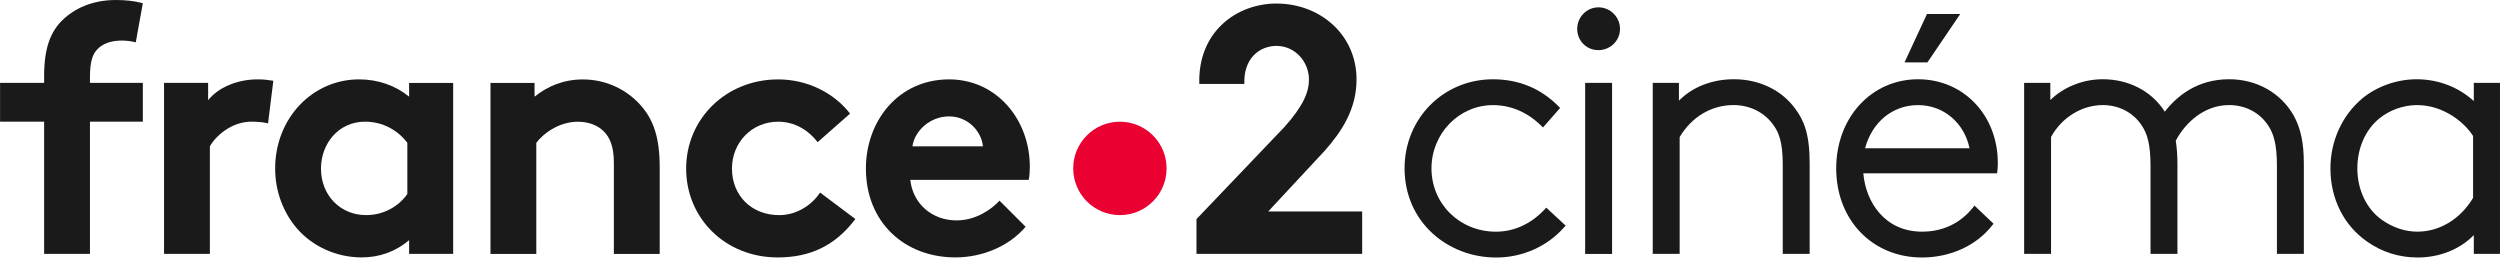 <?xml version="1.0" encoding="UTF-8" standalone="no"?>
<!-- Created with Inkscape (http://www.inkscape.org/) -->

<svg
   xmlns:dc="http://purl.org/dc/elements/1.1/"
   xmlns:cc="http://creativecommons.org/ns#"
   xmlns:rdf="http://www.w3.org/1999/02/22-rdf-syntax-ns#"
   xmlns:svg="http://www.w3.org/2000/svg"
   xmlns="http://www.w3.org/2000/svg"
   xmlns:sodipodi="http://sodipodi.sourceforge.net/DTD/sodipodi-0.dtd"
   xmlns:inkscape="http://www.inkscape.org/namespaces/inkscape"
   id="svg3261"
   version="1.1"
   inkscape:version="0.48.5 r10040"
   width="1000"
   height="103.016"
   xml:space="preserve"
   sodipodi:docname="france_2_cinema_rouge_rvb.ai"><defs
     id="defs3265"><clipPath
       clipPathUnits="userSpaceOnUse"
       id="clipPath3275"><path
         d="m 0,367.568 1366.097,0 L 1366.097,0 0,0 0,367.568 z"
         id="path3277"
         inkscape:connector-curvature="0" /></clipPath></defs><sodipodi:namedview
     pagecolor="#ffffff"
     bordercolor="#666666"
     borderopacity="1"
     objecttolerance="10"
     gridtolerance="10"
     guidetolerance="10"
     inkscape:pageopacity="0"
     inkscape:pageshadow="2"
     inkscape:window-width="999"
     inkscape:window-height="920"
     id="namedview3263"
     showgrid="false"
     fit-margin-top="0"
     fit-margin-left="0"
     fit-margin-right="0"
     fit-margin-bottom="0"
     inkscape:zoom="0.36054736"
     inkscape:cx="781.00066"
     inkscape:cy="-55.5924"
     inkscape:window-x="916"
     inkscape:window-y="-20"
     inkscape:window-maximized="0"
     inkscape:current-layer="g3273" /><g
     id="g3269"
     inkscape:groupmode="layer"
     inkscape:label="france_2_cinema_rouge_rvb"
     transform="matrix(1.25,0,0,-1.25,-191.949,264.84)"><g
       id="g3271"><g
         id="g3273"
         clip-path="url(#clipPath3275)"><g
           id="g3279"
           transform="matrix(0.756,0,0,0.756,526.872,157.983)"><path
             d="m 0,0 c 0,-10.917 -8.85,-19.767 -19.767,-19.767 -10.916,0 -19.766,8.85 -19.766,19.767 0,10.917 8.85,19.767 19.766,19.767 C -8.85,19.767 0,10.917 0,0"
             style="fill:#eb0032;fill-opacity:1;fill-rule:nonzero;stroke:none"
             id="path3281"
             inkscape:connector-curvature="0" /></g><g
           id="g3283"
           transform="matrix(0.756,0,0,0.756,562.029,197.183)"
           style="fill:#1a1a1a"><path
             d="m 0,0 c 8.011,0 13.754,-6.874 13.754,-14.196 0,-5.231 -2.267,-11.058 -10.429,-20.174 l -37.182,-38.938 0,-14.709 70.132,0 0,17.932 -39.775,0 24.056,25.852 c 7.104,8.069 13.337,17.484 13.337,30.037 0,18.978 -15.454,32.128 -33.893,32.128 -16.856,0 -33.364,-11.96 -32.656,-34.02 l 19.049,0 c 0,2.09 0.103,3.943 0.513,5.579 C -11.184,-2.884 -5.187,0 0,0"
             style="fill:#1a1a1a;fill-opacity:1;fill-rule:nonzero;stroke:none"
             id="path3285"
             inkscape:connector-curvature="0" /></g><g
           id="g3287"
           transform="matrix(0.756,0,0,0.756,310.514,130.616)"
           style="fill:#1a1a1a"><path
             d="m 0,0 0,72.373 18.653,0 0,-5.82 c 5.521,4.476 12.385,7.311 20.442,7.311 9.999,0 19.101,-4.477 25.07,-11.639 4.775,-5.671 7.461,-12.982 7.461,-25.367 l 0,-36.858 -19.399,0 0,38.35 c 0,7.162 -1.642,10.893 -4.328,13.579 -2.536,2.536 -6.416,4.029 -10.893,4.029 -8.207,0 -14.921,-5.224 -17.607,-8.954 L 19.399,0 0,0 z"
             style="fill:#1a1a1a;fill-opacity:1;fill-rule:nonzero;stroke:none"
             id="path3289"
             inkscape:connector-curvature="0" /></g><g
           id="g3291"
           transform="matrix(0.756,0,0,0.756,468.101,165.037)"
           style="fill:#1a1a1a"><path
             d="M 0,0 C -0.597,6.417 -6.417,12.684 -14.325,12.684 -22.384,12.684 -28.949,6.566 -29.845,0 L 0,0 z m 18.056,-34.023 c -7.014,-8.356 -18.504,-12.981 -29.696,-12.981 -21.637,0 -37.902,14.922 -37.902,37.603 0,20.145 13.729,37.753 35.217,37.753 19.995,0 34.171,-16.861 34.171,-37.006 0,-1.941 -0.15,-3.88 -0.448,-5.522 l -50.138,0 c 1.045,-10.147 9.252,-17.161 19.548,-17.161 8.207,0 14.773,4.627 18.205,8.358 l 11.043,-11.044 z"
             style="fill:#1a1a1a;fill-opacity:1;fill-rule:nonzero;stroke:none"
             id="path3293"
             inkscape:connector-curvature="0" /></g><g
           id="g3295"
           transform="matrix(0.756,0,0,0.756,283.91,166.165)"
           style="fill:#1a1a1a"><path
             d="m 0,0 c -4.029,5.373 -10.445,8.953 -17.907,8.953 -11.341,0 -18.653,-9.401 -18.653,-19.846 0,-11.341 8.208,-19.697 19.101,-19.697 7.312,0 13.729,3.58 17.459,8.953 L 0,0 z m 19.398,-47.005 -18.651,0 0,5.82 c -5.97,-5.074 -12.834,-7.312 -20.145,-7.312 -10.745,0 -20.892,4.774 -27.309,12.236 -5.67,6.566 -9.251,15.519 -9.251,25.368 0,21.339 15.816,37.754 35.515,37.754 8.207,0 15.519,-2.687 21.19,-7.313 l 0,5.82 18.651,0 0,-72.373 z"
             style="fill:#1a1a1a;fill-opacity:1;fill-rule:nonzero;stroke:none"
             id="path3297"
             inkscape:connector-curvature="0" /></g><g
           id="g3299"
           transform="matrix(0.756,0,0,0.756,427.273,141.789)"
           style="fill:#1a1a1a"><path
             d="m 0,0 c -8.505,-11.34 -19.249,-16.265 -32.829,-16.265 -22.383,0 -38.797,16.713 -38.797,37.603 0,21.041 16.861,37.753 38.946,37.753 12.535,0 23.726,-5.818 30.442,-14.474 L -15.967,32.53 c -3.88,5.074 -9.699,8.656 -16.713,8.656 -11.192,0 -19.548,-8.805 -19.548,-19.848 0,-11.34 8.208,-19.696 19.996,-19.696 7.909,0 14.176,4.774 17.31,9.55 L 0,0 z"
             style="fill:#1a1a1a;fill-opacity:1;fill-rule:nonzero;stroke:none"
             id="path3301"
             inkscape:connector-curvature="0" /></g><g
           id="g3303"
           transform="matrix(0.756,0,0,0.756,239.332,172.373)"
           style="fill:#1a1a1a"><path
             d="m 0,0 c -1.343,0.448 -4.177,0.747 -7.013,0.747 -8.506,0 -15.22,-6.119 -17.608,-10.446 l 0,-45.513 -19.4,0 0,72.373 18.654,0 0,-7.312 c 4.327,5.372 12.236,8.804 21.04,8.804 2.835,0 4.477,-0.298 6.566,-0.597 L 0,0 z"
             style="fill:#1a1a1a;fill-opacity:1;fill-rule:nonzero;stroke:none"
             id="path3305"
             inkscape:connector-curvature="0" /></g><g
           id="g3307"
           transform="matrix(0.756,0,0,0.756,197.009,198.329)"
           style="fill:#1a1a1a"><path
             d="m 0,0 c -1.642,0.447 -4.029,0.747 -5.819,0.747 -4.776,0 -8.506,-1.344 -10.893,-4.179 -1.642,-2.089 -2.686,-4.775 -2.686,-11.49 l 0,-2.238 22.383,0 0,-16.414 -22.383,0 0,-55.958 -19.399,0 0,55.958 -18.653,0 0,16.414 18.653,0 0,2.984 c 0,11.639 2.686,18.653 7.759,23.578 5.074,4.923 12.684,8.505 22.533,8.505 3.88,0 7.461,-0.299 11.49,-1.344 L 0,0 z"
             style="fill:#1a1a1a;fill-opacity:1;fill-rule:nonzero;stroke:none"
             id="path3309"
             inkscape:connector-curvature="0" /></g><g
           id="g3311"
           transform="matrix(0.756,0,0,0.756,647.676,144.699)"
           style="fill:#1a1a1a"><path
             d="m 0,0 c -5.733,-6.028 -12.799,-9.215 -20.43,-9.215 -15.277,0 -27.245,11.766 -27.245,26.787 0,14.77 11.674,26.786 26.022,26.786 7.469,0 14.441,-2.935 20.162,-8.487 l 1.011,-0.981 7.26,8.269 -0.887,0.888 c -7.462,7.462 -16.729,11.245 -27.546,11.245 -20.98,0 -37.414,-16.568 -37.414,-37.72 0,-10.8 4.22,-20.584 11.883,-27.551 7.214,-6.558 16.77,-10.17 26.907,-10.17 10.958,0 21.349,4.564 28.511,12.52 L 9.118,-6.648 0.911,0.958 0,0 z"
             style="fill:#1a1a1a;fill-opacity:1;fill-rule:nonzero;stroke:none"
             id="path3313"
             inkscape:connector-curvature="0" /></g><g
           id="g3315"
           transform="matrix(0.756,0,0,0.756,665.057,209.523)"
           style="fill:#1a1a1a"><path
             d="m 0,0 c -4.954,0 -8.983,-4.098 -8.983,-9.136 0,-5.037 3.945,-8.982 8.983,-8.982 5.037,0 9.136,4.029 9.136,8.982 C 9.136,-4.098 5.037,0 0,0"
             style="fill:#1a1a1a;fill-opacity:1;fill-rule:nonzero;stroke:none"
             id="path3317"
             inkscape:connector-curvature="0" /></g><path
           d="m 660.807,130.616 8.617,0 0,54.744 -8.617,0 0,-54.744 z"
           style="fill:#1a1a1a;fill-opacity:1;fill-rule:nonzero;stroke:none"
           id="path3319"
           inkscape:connector-curvature="0" /><g
           id="g3321"
           transform="matrix(0.756,0,0,0.756,708.409,186.516)"
           style="fill:#1a1a1a"><path
             d="m 0,0 c -9.247,0 -17.529,-3.263 -23.271,-9.062 l 0,7.533 -11.086,0 0,-72.384 11.392,0 0,49.431 c 5.152,8.614 13.447,13.547 22.813,13.547 7.055,0 13.283,-3.186 17.09,-8.749 1.939,-2.787 3.734,-6.698 3.734,-16.355 l 0,-37.874 11.392,0 0,38.486 c 0,12.365 -2.492,18.188 -6.223,23.114 C 20.051,-4.488 10.632,0 0,0"
             style="fill:#1a1a1a;fill-opacity:1;fill-rule:nonzero;stroke:none"
             id="path3323"
             inkscape:connector-curvature="0" /></g><g
           id="g3325"
           transform="matrix(0.756,0,0,0.756,866.894,186.516)"
           style="fill:#1a1a1a"><path
             d="M 0,0 C -13.521,0 -22.146,-7.117 -27.24,-13.734 -32.754,-5.094 -42.416,0 -53.501,0 -61.914,0 -70.11,-3.312 -75.702,-8.816 l 0,7.287 -11.087,0 0,-72.384 11.393,0 0,49.461 c 4.459,8.222 13.018,13.517 21.895,13.517 6.831,0 12.832,-3.125 16.465,-8.574 2.249,-3.375 3.748,-7.608 3.748,-17.294 l 0,-37.11 11.392,0 0,38.18 c 0,3.402 -0.244,6.749 -0.709,9.712 3.882,7.366 11.786,15.086 22.605,15.086 6.831,0 12.832,-3.125 16.464,-8.574 2.251,-3.376 3.75,-7.609 3.75,-17.294 l 0,-37.11 11.392,0 0,38.18 c 0,8.787 -1.284,14.878 -4.302,20.382 C 21.834,-5.739 11.627,0 0,0"
             style="fill:#1a1a1a;fill-opacity:1;fill-rule:nonzero;stroke:none"
             id="path3327"
             inkscape:connector-curvature="0" /></g><g
           id="g3329"
           transform="matrix(0.756,0,0,0.756,944.943,168.342)"
           style="fill:#1a1a1a"><path
             d="m 0,0 0,-26.166 c -5.335,-8.968 -14.123,-14.311 -23.576,-14.311 -5.169,0 -10.21,1.669 -14.973,4.953 -6.535,4.605 -10.437,12.767 -10.437,21.834 0,8.556 3.387,16.258 9.288,21.124 4.427,3.598 10.248,5.662 15.969,5.662 C -12.188,13.096 -3.322,5.379 0,0 m 0.306,22.501 0,-7.702 c -6.425,5.902 -15.065,9.231 -24.188,9.231 -8.315,0 -16.703,-2.951 -23.03,-8.113 -8.559,-7.242 -13.467,-18.033 -13.467,-29.607 0,-12.79 5.612,-24.055 15.391,-30.9 6.364,-4.526 13.62,-6.821 21.565,-6.821 9.288,0 17.896,3.486 23.729,9.473 l 0,-7.944 11.087,0 0,72.383 -11.087,0 z"
             style="fill:#1a1a1a;fill-opacity:1;fill-rule:nonzero;stroke:none"
             id="path3331"
             inkscape:connector-curvature="0" /></g><g
           id="g3333"
           transform="matrix(0.756,0,0,0.756,750.379,164.436)"
           style="fill:#1a1a1a"><path
             d="M 0,0 C 3.025,11.151 11.684,18.261 22.448,18.261 33.188,18.261 41.947,10.829 44.233,0 L 0,0 z m 22.448,29.196 c -19.761,0 -34.664,-16.216 -34.664,-37.72 0,-21.857 15.285,-37.722 36.345,-37.722 11.852,0 22.874,4.991 29.483,13.35 l 0.759,0.96 -8.048,7.645 -0.913,-1.117 c -5.302,-6.479 -12.66,-9.904 -21.281,-9.904 -15.8,0 -23.83,12.538 -24.864,24.683 l 56.636,0 0.132,1.192 c 0.16,1.45 0.16,2.592 0.16,3.206 0,20.196 -14.506,35.427 -33.745,35.427"
             style="fill:#1a1a1a;fill-opacity:1;fill-rule:nonzero;stroke:none"
             id="path3335"
             inkscape:connector-curvature="0" /></g><g
           id="g3337"
           transform="matrix(0.756,0,0,0.756,780.843,207.395)"
           style="fill:#1a1a1a"><path
             d="m 0,0 -14.082,0 -9.52,-20.503 9.688,0 L 0,0 z"
             style="fill:#1a1a1a;fill-opacity:1;fill-rule:nonzero;stroke:none"
             id="path3339"
             inkscape:connector-curvature="0" /></g></g></g></g></svg>